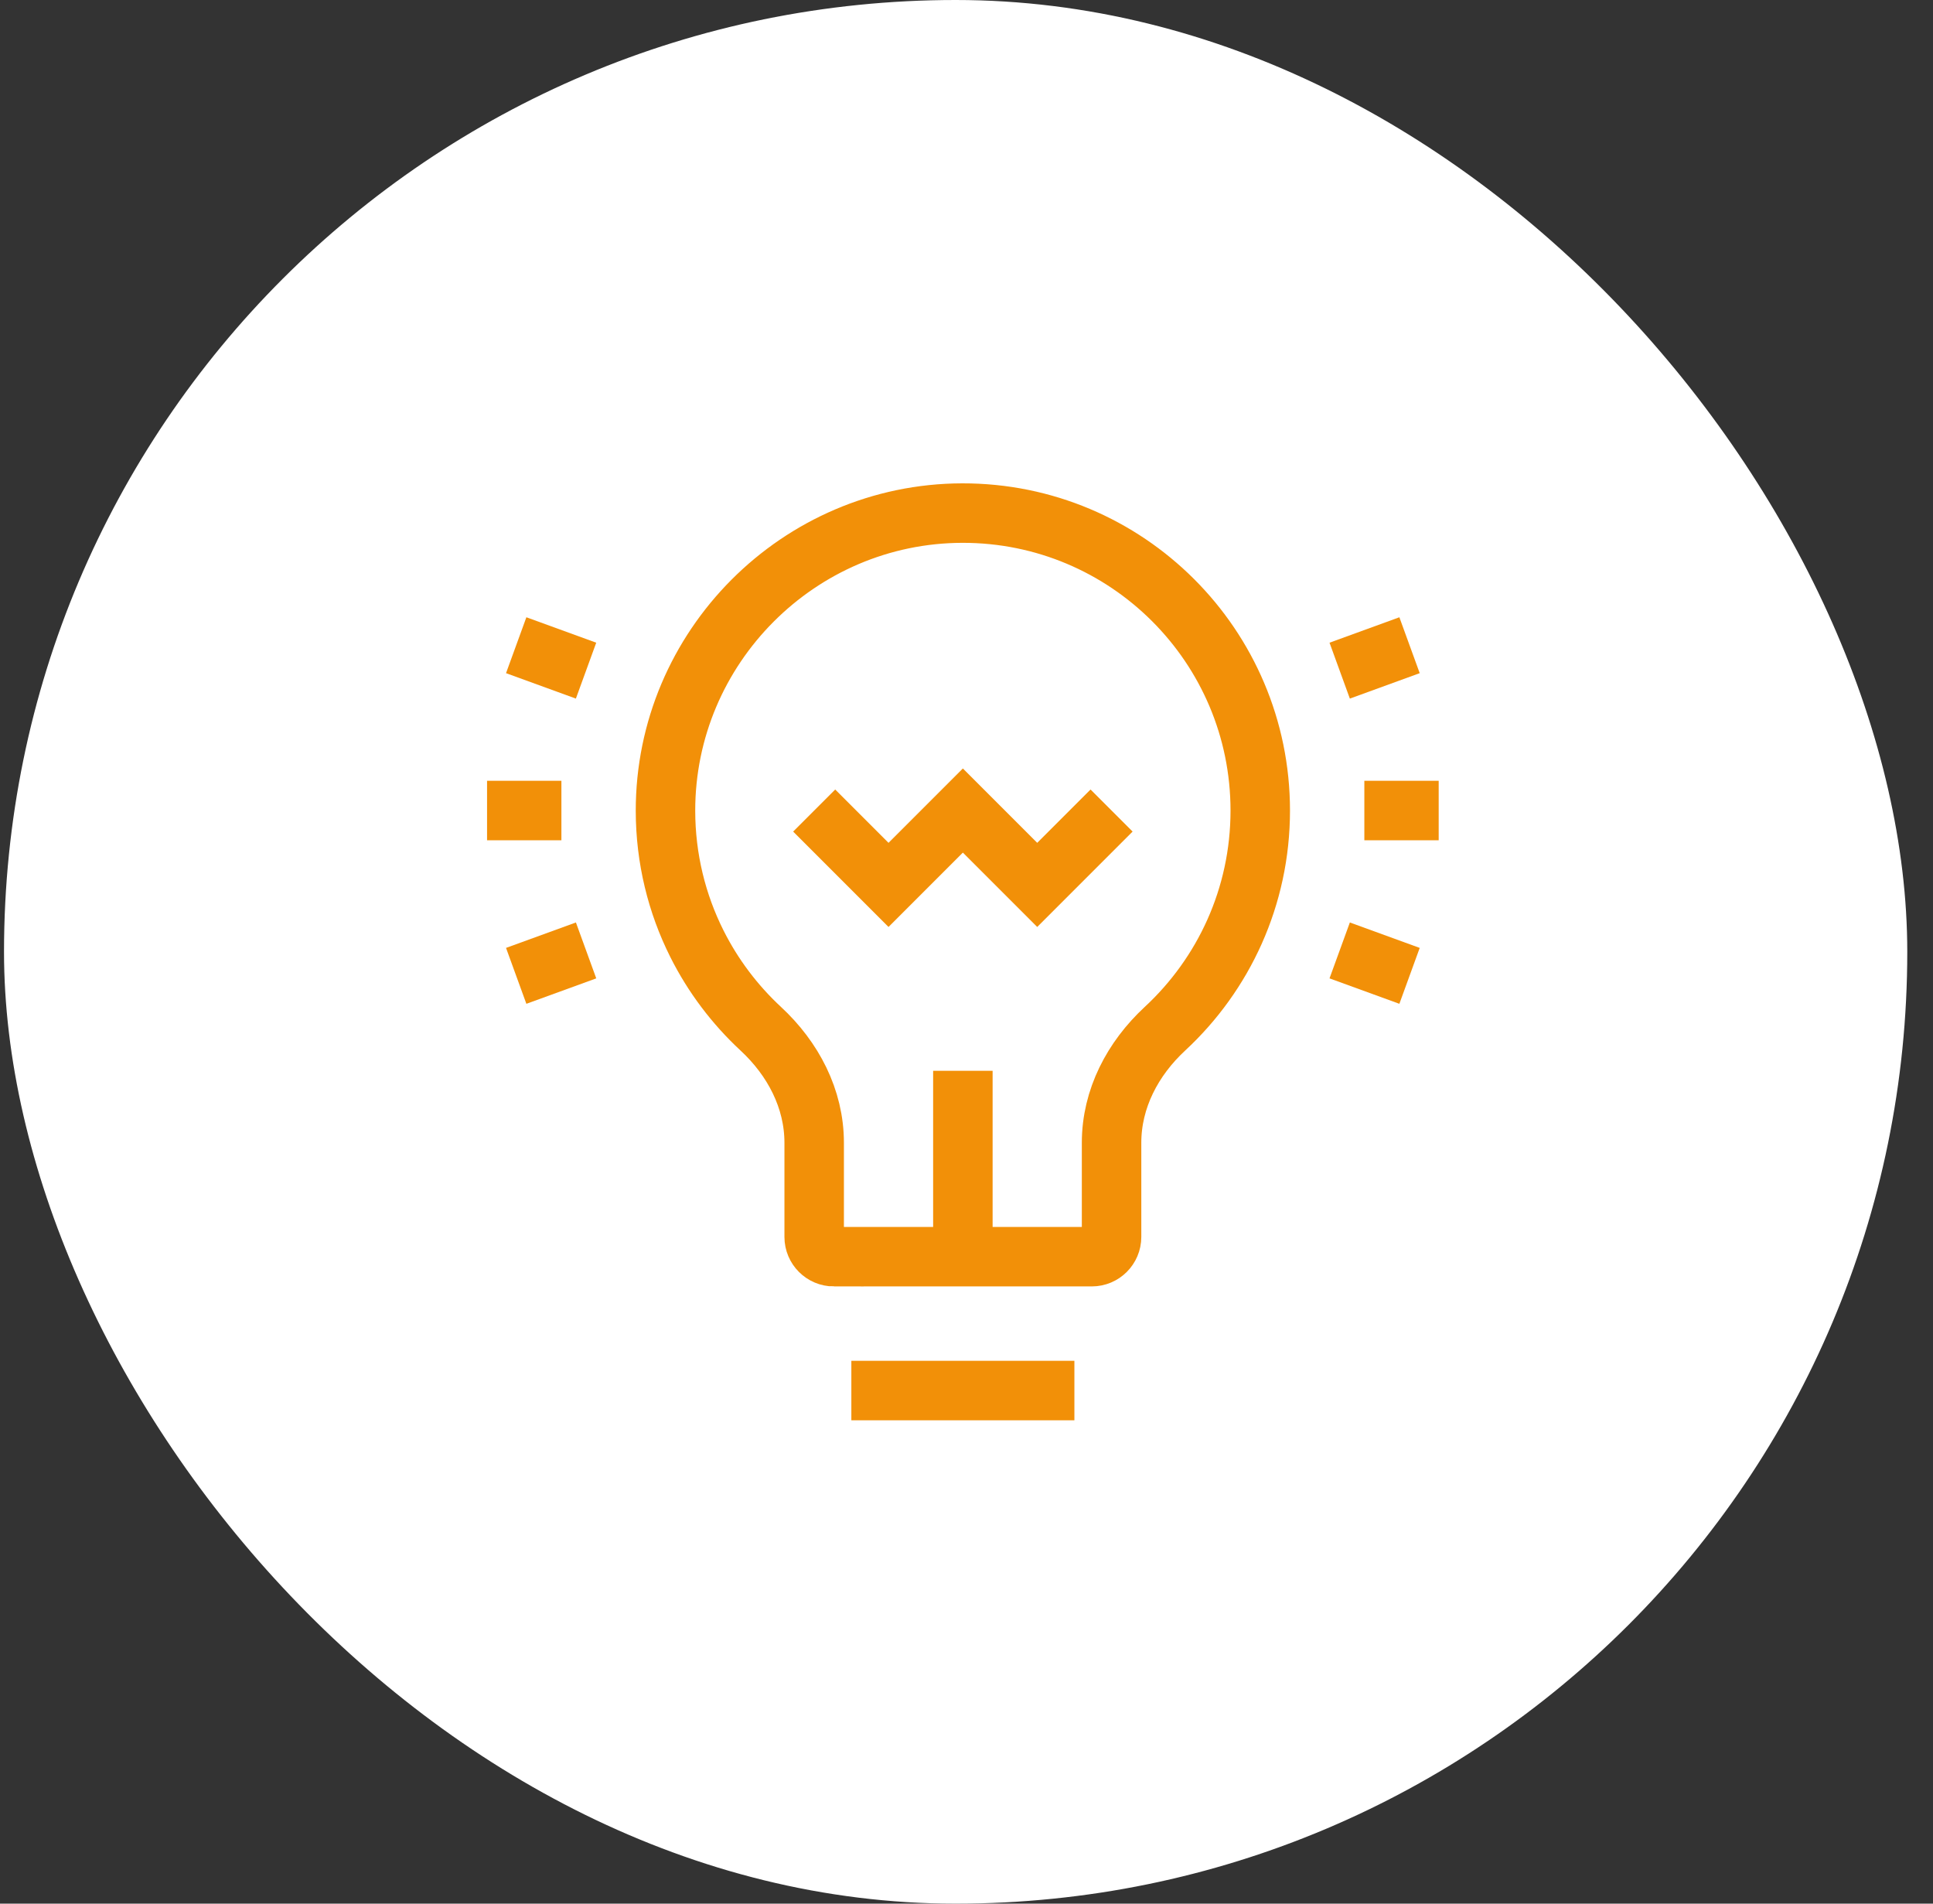 <svg width="65" height="64" viewBox="0 0 65 64" fill="none" xmlns="http://www.w3.org/2000/svg">
<rect x="0" y="0" width="65" height="64" fill="#333333" stroke="none"/>
<rect x="0.135" width="64" height="64" rx="32" fill="white"/>
<g clip-path="url(#clip0_263_2051)">
<path d="M28.043 42.25C27.675 42.25 27.378 41.952 27.378 41.586V38.421C27.378 36.939 26.669 35.593 25.582 34.586C24.706 33.773 23.975 32.806 23.434 31.727C22.76 30.383 22.38 28.867 22.378 27.262C22.372 21.762 26.86 17.261 32.359 17.25C37.891 17.24 42.378 21.721 42.378 27.25C42.378 30.149 41.145 32.759 39.174 34.585C38.087 35.593 37.378 36.938 37.378 38.42V41.585C37.378 41.952 37.08 42.249 36.714 42.249H28.043V42.25Z" stroke="#F29008" stroke-width="2" stroke-miterlimit="13.33"/>
<path d="M28.628 46.75H36.128" stroke="#F29008" stroke-width="2" stroke-miterlimit="13.33"/>
<path d="M16.378 27.25H18.878" stroke="#F29008" stroke-width="2" stroke-miterlimit="13.33"/>
<path d="M45.878 27.25H48.378" stroke="#F29008" stroke-width="2" stroke-miterlimit="13.33"/>
<path d="M17.358 32.808L19.708 31.953" stroke="#F29008" stroke-width="2" stroke-miterlimit="13.33"/>
<path d="M45.049 22.547L47.398 21.692" stroke="#F29008" stroke-width="2" stroke-miterlimit="13.33"/>
<path d="M47.398 32.808L45.049 31.953" stroke="#F29008" stroke-width="2" stroke-miterlimit="13.33"/>
<path d="M19.707 22.547L17.358 21.692" stroke="#F29008" stroke-width="2" stroke-miterlimit="13.33"/>
<path d="M27.378 27.25L29.878 29.75L32.378 27.25L34.878 29.75L37.378 27.25" stroke="#F29008" stroke-width="2" stroke-miterlimit="13.33"/>
<path d="M32.378 36V42.25" stroke="#F29008" stroke-width="2" stroke-miterlimit="13.33"/>
</g>
<defs>
<clipPath id="clip0_263_2051">
<rect width="32" height="32" fill="white" transform="translate(16.378 16)"/>
</clipPath>
</defs>
</svg>

